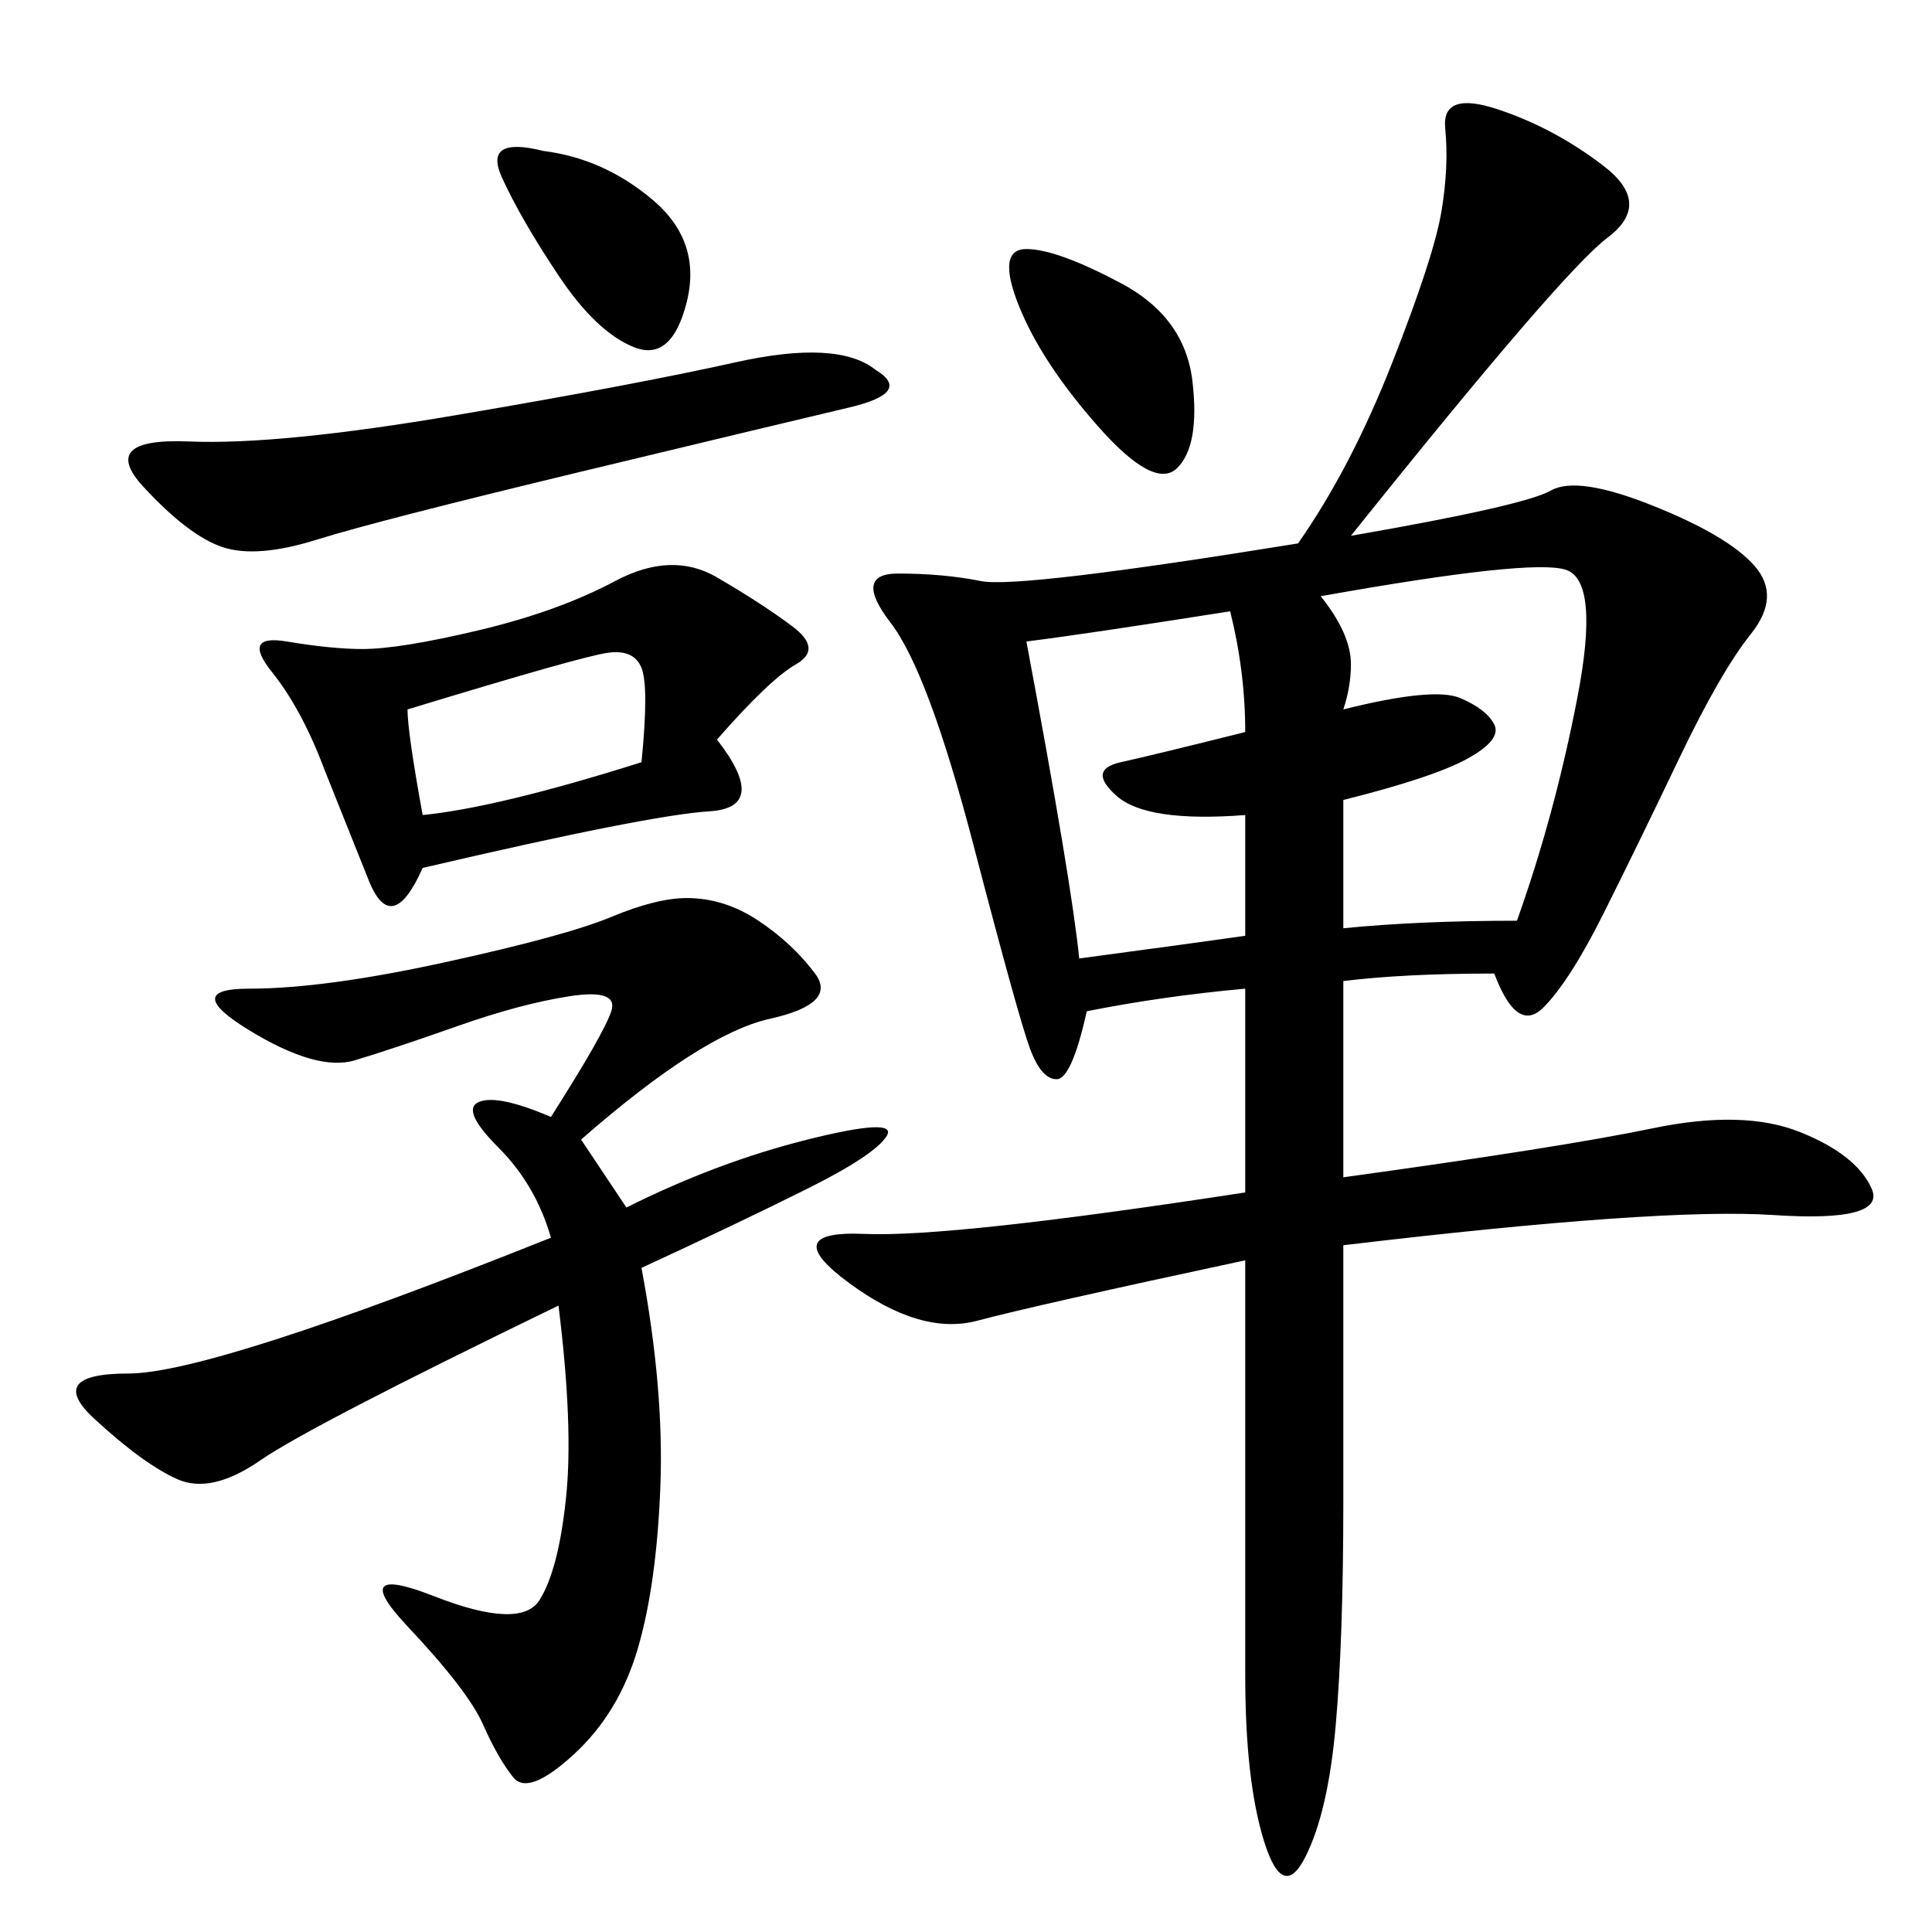 <svg xmlns="http://www.w3.org/2000/svg" xmlns:xlink="http://www.w3.org/1999/xlink" width="300" height="300"><path d="M209.77 83.20Q236.72 78.52 240.82 76.17Q244.92 73.83 256.64 78.52Q268.36 83.20 272.46 87.89Q276.56 92.58 271.88 98.44Q267.19 104.30 260.74 117.77Q254.30 131.25 249.02 141.80Q243.75 152.34 239.65 156.45Q235.55 160.55 232.03 151.17L232.03 151.17Q217.97 151.17 208.59 152.34L208.59 152.34L208.59 182.81Q242.58 178.13 256.64 175.20Q270.70 172.27 279.49 175.78Q288.28 179.30 290.63 184.57Q292.97 189.84 275.39 188.67Q257.81 187.50 208.59 193.36L208.59 193.36L208.59 233.20Q208.59 254.30 207.42 267.77Q206.25 281.25 202.73 288.28Q199.22 295.31 196.29 285.94Q193.36 276.56 193.36 260.16L193.36 260.16L193.36 195.70Q160.55 202.73 151.76 205.08Q142.97 207.42 131.84 199.22Q120.70 191.02 134.18 191.60Q147.66 192.19 193.36 185.16L193.36 185.16L193.36 153.52Q180.47 154.69 168.75 157.03L168.75 157.03Q166.41 167.58 164.06 167.58L164.06 167.58Q161.72 167.58 159.96 162.89Q158.20 158.20 151.17 131.25Q144.14 104.30 138.28 96.68Q132.42 89.06 139.45 89.06L139.45 89.06Q146.48 89.06 152.34 90.23Q158.20 91.41 201.56 84.38L201.56 84.38Q209.77 72.66 216.21 56.25Q222.66 39.84 223.83 32.81Q225 25.78 224.41 19.92Q223.83 14.06 232.62 16.99Q241.41 19.92 249.02 25.78Q256.64 31.64 249.61 36.91Q242.58 42.19 209.77 83.20L209.77 83.20ZM90.23 176.95L97.27 187.50Q111.33 180.47 125.39 176.95Q139.45 173.44 137.70 176.37Q135.94 179.30 125.39 184.57Q114.84 189.84 99.61 196.88L99.61 196.88Q103.13 215.63 102.54 230.86Q101.95 246.09 99.02 256.05Q96.09 266.02 89.06 272.46Q82.03 278.91 79.69 275.98Q77.34 273.05 75 267.77Q72.66 262.50 63.28 252.54Q53.91 242.58 67.38 247.85Q80.86 253.13 83.79 248.44Q86.72 243.75 87.89 232.62Q89.06 221.48 86.72 202.73L86.72 202.73Q48.05 221.48 40.43 226.76Q32.81 232.03 27.54 229.69Q22.27 227.34 14.65 220.31Q7.03 213.28 19.92 213.28L19.92 213.28Q32.81 213.28 85.55 192.19L85.55 192.19Q83.20 183.98 77.34 178.13Q71.48 172.27 74.41 171.09Q77.34 169.92 85.55 173.44L85.55 173.44Q93.75 160.55 94.92 157.03Q96.09 153.52 88.48 154.69Q80.86 155.86 70.90 159.38Q60.94 162.89 55.08 164.65Q49.22 166.41 38.67 159.96Q28.13 153.52 38.67 153.52L38.67 153.52Q50.39 153.52 69.14 149.41Q87.89 145.31 94.92 142.38Q101.95 139.45 106.64 139.45L106.64 139.45Q112.50 139.45 117.77 142.97Q123.05 146.48 126.56 151.17Q130.08 155.86 119.53 158.20Q108.98 160.55 90.23 176.95L90.23 176.95ZM111.33 114.84Q119.53 125.39 110.16 125.98Q100.78 126.56 65.63 134.77L65.63 134.77Q60.94 145.31 57.42 137.11L57.42 137.11L50.39 119.53Q46.88 110.16 42.19 104.30Q37.50 98.44 44.53 99.61Q51.56 100.78 56.25 100.78L56.25 100.78Q62.11 100.78 74.41 97.85Q86.72 94.92 95.51 90.23Q104.30 85.55 111.33 89.65Q118.36 93.75 123.05 97.27Q127.73 100.78 123.63 103.13Q119.53 105.47 111.33 114.84L111.33 114.84ZM205.08 92.58Q209.77 98.44 209.77 103.13L209.77 103.13Q209.77 106.64 208.59 110.16L208.59 110.16Q222.66 106.64 226.76 108.40Q230.86 110.16 232.03 112.50Q233.20 114.84 227.93 117.77Q222.66 120.70 208.59 124.22L208.59 124.22L208.59 144.14Q220.31 142.97 235.55 142.97L235.55 142.97Q241.41 126.56 244.92 108.40Q248.44 90.23 243.16 88.48Q237.89 86.72 205.08 92.58L205.08 92.58ZM135.94 57.42Q141.80 60.94 131.84 63.28Q121.88 65.63 90.23 73.24Q58.59 80.86 49.22 83.79Q39.84 86.72 34.57 84.96Q29.30 83.20 22.27 75.59Q15.23 67.97 29.30 68.55Q43.36 69.14 70.90 64.45Q98.44 59.77 114.26 56.25Q130.08 52.73 135.94 57.42L135.94 57.42ZM159.38 99.61Q166.41 137.11 167.58 148.83L167.58 148.83Q185.16 146.48 193.36 145.31L193.36 145.31L193.36 126.56Q178.13 127.73 173.44 123.63Q168.75 119.53 174.02 118.36Q179.30 117.19 193.36 113.67L193.36 113.67Q193.36 104.30 191.02 94.92L191.02 94.92Q168.75 98.44 159.38 99.61L159.38 99.61ZM63.28 110.16Q63.28 113.67 65.63 126.56L65.63 126.56Q77.34 125.39 99.61 118.36L99.61 118.36Q100.78 106.64 99.61 103.71Q98.44 100.78 94.34 101.37Q90.23 101.95 63.28 110.16L63.28 110.16ZM159.38 38.67Q164.06 38.67 174.02 43.95Q183.98 49.22 185.16 59.18Q186.33 69.14 182.81 72.66Q179.30 76.17 170.51 66.21Q161.72 56.25 158.20 47.46Q154.69 38.67 159.38 38.67L159.38 38.67ZM84.38 23.44Q93.75 24.61 101.37 31.05Q108.98 37.50 106.64 46.88Q104.30 56.25 98.44 53.91Q92.58 51.56 86.72 42.77Q80.86 33.98 77.93 27.54Q75 21.09 84.38 23.44L84.38 23.44Z"/></svg>
